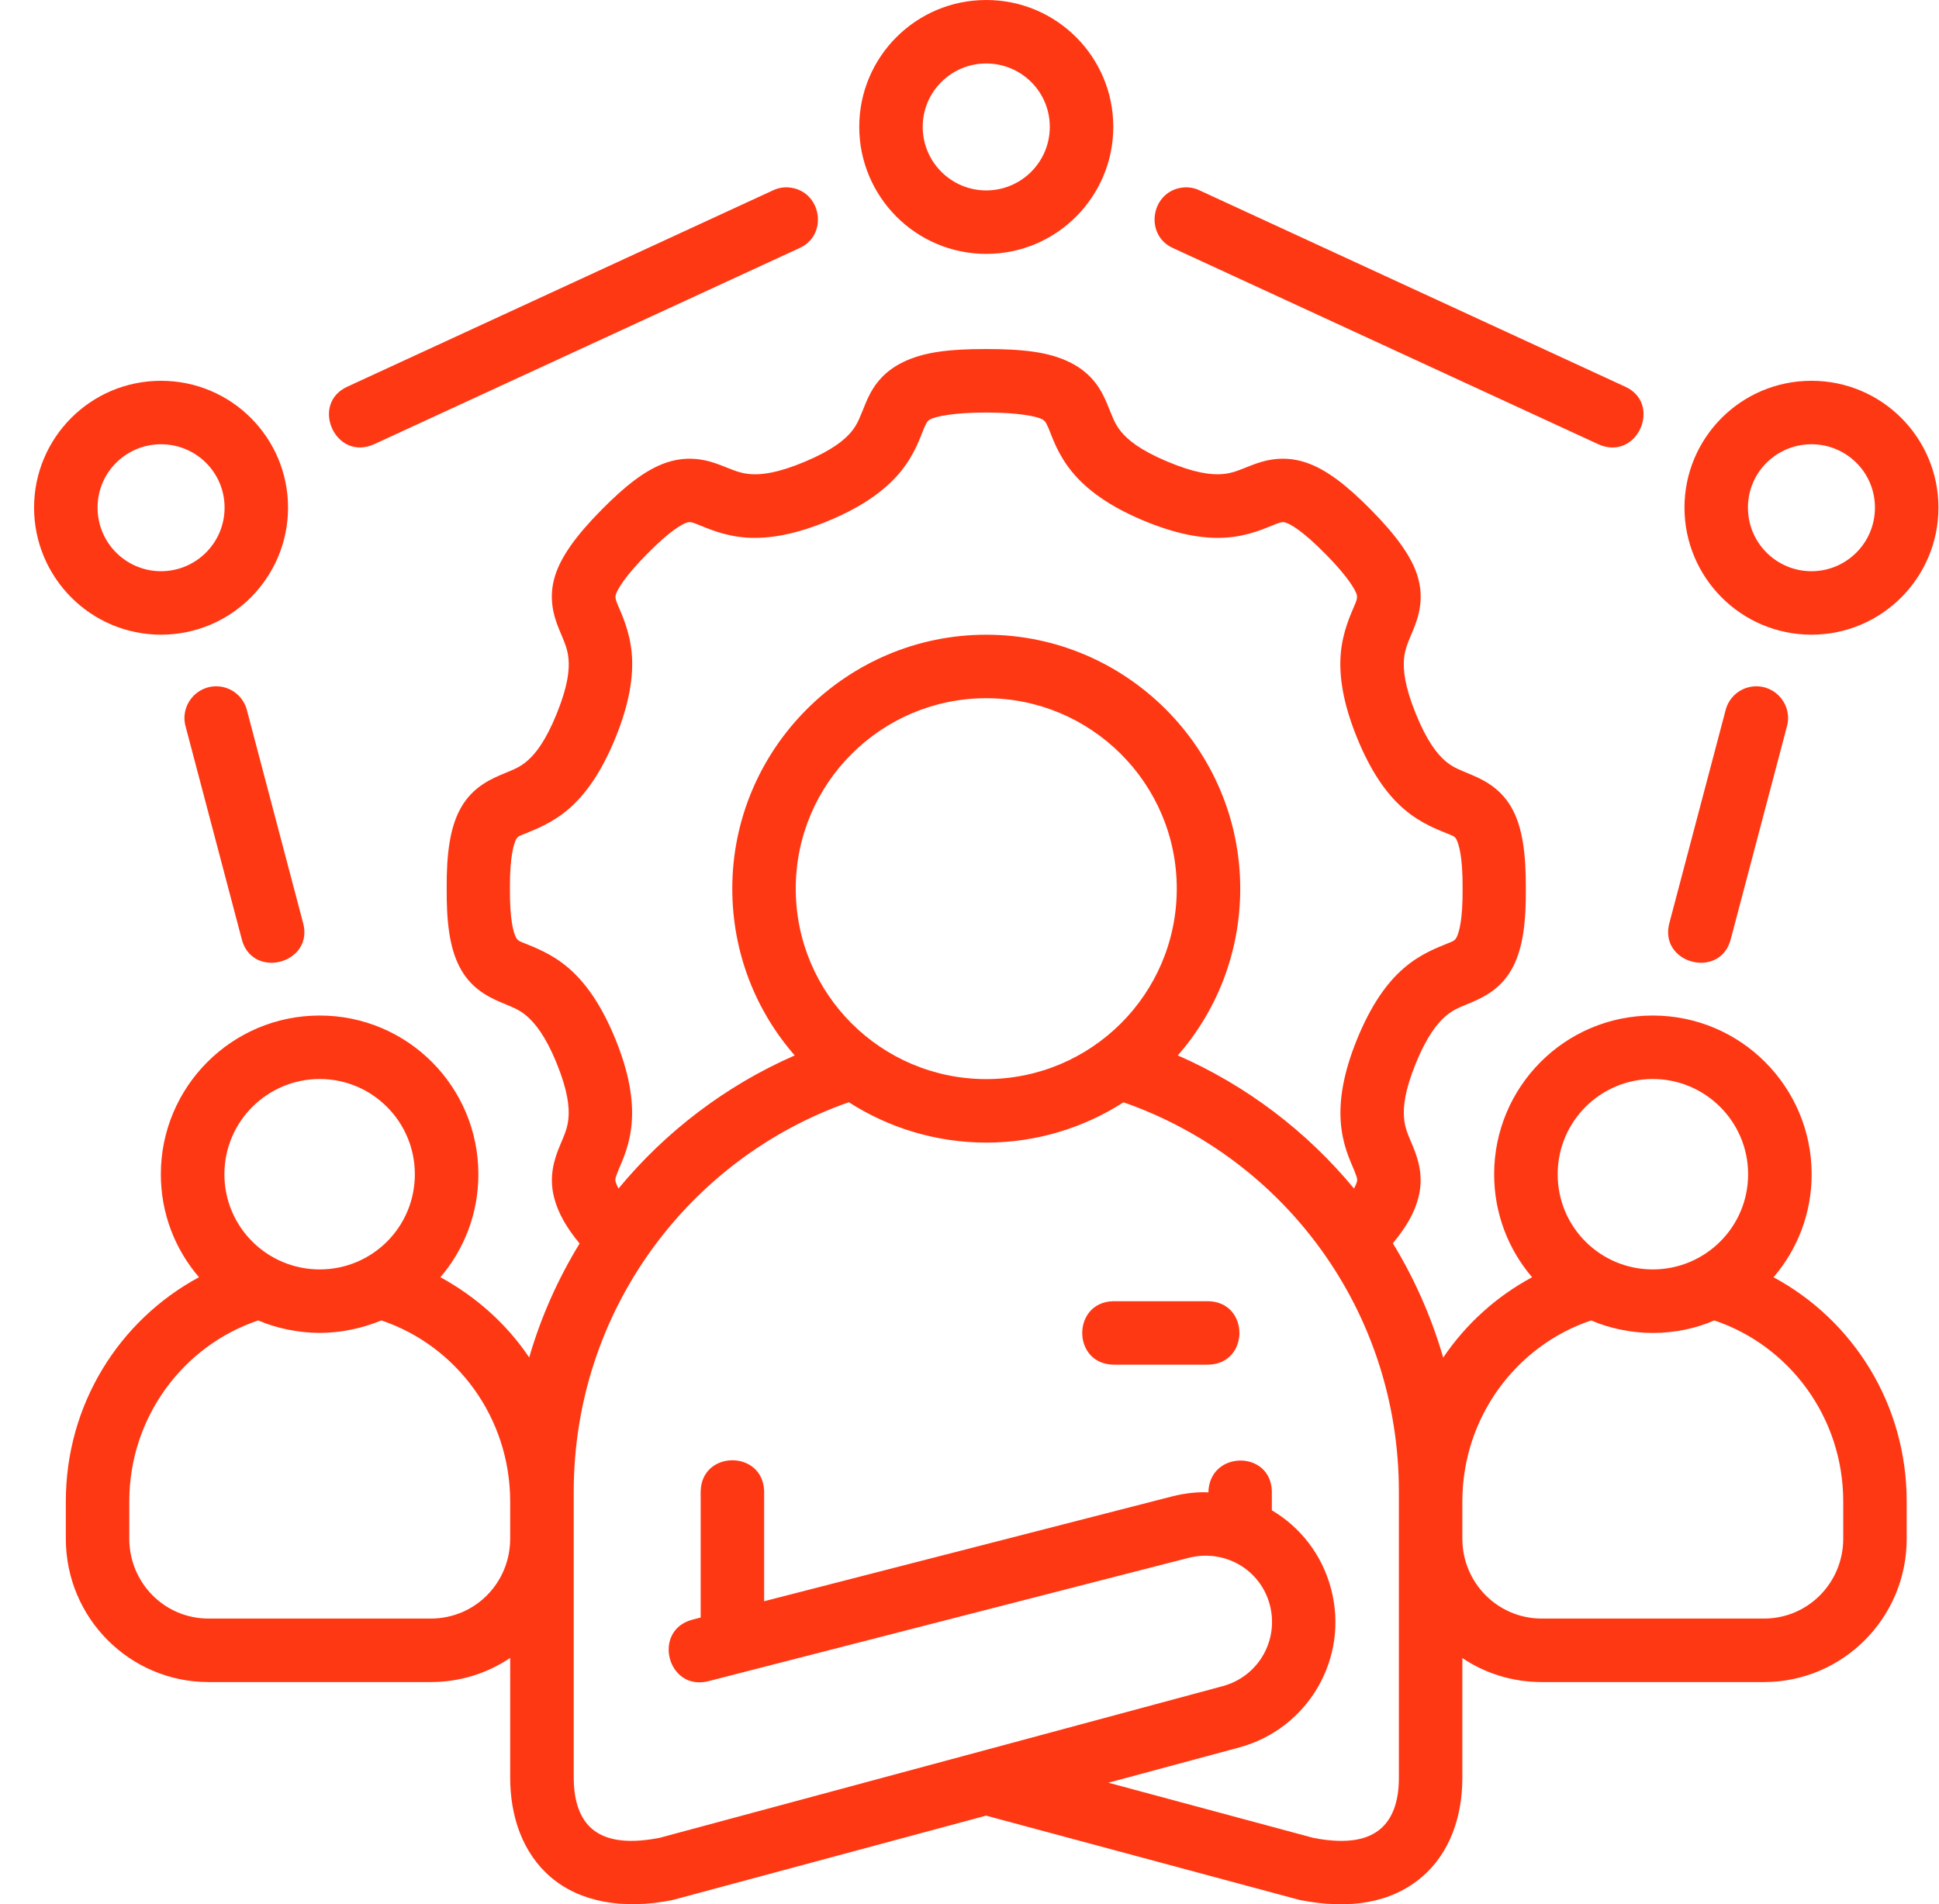<svg xmlns="http://www.w3.org/2000/svg" width="56" height="55" viewBox="0 0 56 55" fill="none"><path d="M28.484 0C26.448 0 24.816 1.649 24.816 3.663C24.816 5.677 26.448 7.333 28.484 7.333C30.52 7.333 32.153 5.677 32.153 3.663C32.153 1.649 30.52 0 28.484 0ZM28.484 1.833C29.486 1.833 30.319 2.64 30.319 3.663C30.319 4.686 29.489 5.5 28.484 5.5C27.479 5.5 26.649 4.686 26.649 3.663C26.649 2.64 27.482 1.833 28.484 1.833ZM22.32 5.5L10.045 11.162C8.939 11.649 9.681 13.345 10.813 12.827L23.09 7.165C23.945 6.783 23.723 5.481 22.766 5.412C22.612 5.402 22.459 5.433 22.32 5.5ZM46.155 12.828C47.287 13.345 48.029 11.649 46.923 11.162L34.648 5.5C34.509 5.433 34.356 5.403 34.202 5.412C33.245 5.481 33.023 6.783 33.878 7.165L46.155 12.828ZM26.081 10.459C25.397 10.79 25.143 11.302 24.993 11.664C24.842 12.026 24.783 12.23 24.594 12.462C24.404 12.694 24.059 12.991 23.26 13.329C22.458 13.668 21.991 13.716 21.683 13.694C21.374 13.673 21.189 13.58 20.837 13.444C20.486 13.307 19.939 13.132 19.26 13.356C18.647 13.558 18.044 14.045 17.373 14.724C16.646 15.46 16.207 16.068 16.032 16.625C15.82 17.301 16.011 17.845 16.154 18.193C16.297 18.541 16.392 18.728 16.419 19.033C16.447 19.338 16.405 19.807 16.08 20.61C15.754 21.414 15.46 21.776 15.228 21.976C14.997 22.176 14.798 22.238 14.457 22.383C14.012 22.571 13.567 22.834 13.271 23.405C13.002 23.924 12.892 24.651 12.901 25.664C12.894 26.595 12.976 27.354 13.271 27.924C13.567 28.495 14.014 28.759 14.457 28.946C14.798 29.091 14.986 29.149 15.217 29.349C15.449 29.549 15.754 29.915 16.08 30.718C16.401 31.506 16.442 31.971 16.419 32.276C16.395 32.58 16.306 32.764 16.168 33.094C16.002 33.491 15.847 33.988 16.005 34.596C16.122 35.043 16.358 35.452 16.739 35.916C16.115 36.939 15.625 38.028 15.284 39.206C14.622 38.228 13.752 37.455 12.72 36.889C13.405 36.087 13.816 35.05 13.816 33.916C13.816 31.395 11.78 29.331 9.234 29.331C6.689 29.331 4.645 31.395 4.645 33.916C4.645 35.051 5.058 36.087 5.747 36.889C3.443 38.131 1.901 40.563 1.901 43.365V44.441C1.901 46.737 3.753 48.582 6.024 48.582H12.439C13.287 48.582 14.077 48.328 14.734 47.884V51.339C14.734 52.44 15.08 53.517 15.919 54.227C16.759 54.936 17.986 55.157 19.391 54.884C19.412 54.88 19.432 54.873 19.452 54.87L28.479 52.44L37.541 54.877C38.976 55.157 40.169 54.966 41.047 54.227C41.886 53.521 42.234 52.447 42.234 51.352V47.888C42.891 48.332 43.681 48.582 44.529 48.582H50.944C53.215 48.582 55.067 46.737 55.067 44.441V43.365C55.067 40.563 53.525 38.131 51.221 36.89C51.91 36.087 52.322 35.051 52.322 33.916C52.322 31.396 50.279 29.331 47.734 29.331C45.188 29.331 43.152 31.396 43.152 33.916C43.152 35.05 43.563 36.087 44.248 36.89C43.223 37.441 42.343 38.232 41.681 39.21C41.339 38.032 40.851 36.932 40.227 35.909C40.609 35.445 40.846 35.044 40.963 34.596C41.121 33.989 40.966 33.492 40.8 33.094C40.662 32.764 40.572 32.581 40.549 32.276C40.525 31.972 40.566 31.506 40.888 30.719C41.214 29.915 41.519 29.549 41.75 29.349C41.982 29.149 42.17 29.091 42.511 28.946C42.953 28.759 43.401 28.495 43.697 27.924C43.992 27.355 44.075 26.595 44.067 25.665C44.074 24.651 43.966 23.924 43.697 23.405C43.401 22.834 42.956 22.571 42.511 22.383C42.17 22.238 41.971 22.176 41.74 21.977C41.508 21.777 41.214 21.414 40.888 20.61C40.562 19.807 40.523 19.338 40.549 19.033C40.577 18.728 40.671 18.542 40.814 18.194C40.957 17.846 41.148 17.301 40.936 16.625C40.761 16.069 40.322 15.461 39.595 14.724C38.924 14.045 38.321 13.558 37.708 13.356C37.029 13.132 36.482 13.307 36.13 13.444C35.779 13.58 35.594 13.673 35.285 13.694C34.977 13.715 34.51 13.667 33.708 13.329C32.909 12.992 32.564 12.695 32.374 12.463C32.185 12.23 32.126 12.026 31.975 11.664C31.824 11.302 31.571 10.791 30.887 10.459C30.293 10.171 29.58 10.082 28.484 10.081C27.387 10.081 26.675 10.171 26.081 10.459ZM4.651 10.998C2.615 10.998 0.984 12.647 0.984 14.661C0.984 16.675 2.615 18.331 4.651 18.331C6.687 18.331 8.319 16.675 8.319 14.661C8.319 12.647 6.687 10.998 4.651 10.998ZM52.317 10.998C50.281 10.998 48.649 12.647 48.649 14.661C48.649 16.675 50.281 18.331 52.317 18.331C54.353 18.331 55.984 16.675 55.984 14.661C55.984 12.647 54.353 10.998 52.317 10.998ZM30.088 12.104C30.214 12.165 30.227 12.264 30.285 12.374C30.387 12.618 30.543 13.114 30.954 13.619C31.366 14.124 32 14.602 32.99 15.021C33.978 15.438 34.763 15.572 35.413 15.527C36.062 15.482 36.542 15.255 36.8 15.155C36.953 15.095 37.031 15.061 37.131 15.094C37.263 15.137 37.597 15.307 38.29 16.009C38.95 16.678 39.142 17.043 39.183 17.172C39.211 17.281 39.166 17.377 39.115 17.496C39.028 17.707 38.779 18.222 38.723 18.869C38.666 19.517 38.786 20.308 39.188 21.299C39.591 22.29 40.049 22.938 40.542 23.363C41.035 23.789 41.538 23.965 41.795 24.074C41.941 24.136 42.009 24.141 42.065 24.249C42.121 24.358 42.249 24.716 42.241 25.664C42.248 26.555 42.141 26.933 42.065 27.078C42.009 27.186 41.907 27.206 41.795 27.253C41.538 27.362 41.035 27.538 40.542 27.964C40.049 28.39 39.591 29.037 39.188 30.028C38.794 31 38.674 31.775 38.723 32.416C38.772 33.058 38.981 33.494 39.108 33.797C39.162 33.948 39.215 34.033 39.189 34.135C39.182 34.163 39.142 34.261 39.106 34.329C37.747 32.683 36.001 31.351 34.016 30.483C35.144 29.192 35.819 27.508 35.819 25.665C35.819 21.626 32.523 18.332 28.484 18.332C24.445 18.332 21.149 21.626 21.149 25.665C21.149 27.509 21.824 29.192 22.952 30.483C20.967 31.351 19.22 32.683 17.862 34.329C17.827 34.261 17.787 34.164 17.78 34.135C17.752 34.033 17.807 33.948 17.86 33.797C17.987 33.494 18.196 33.058 18.245 32.416C18.294 31.775 18.174 31 17.78 30.028C17.377 29.037 16.919 28.39 16.426 27.964C15.933 27.538 15.43 27.362 15.173 27.253C15.06 27.206 14.959 27.186 14.903 27.078C14.828 26.933 14.72 26.555 14.727 25.664C14.72 24.716 14.847 24.358 14.903 24.249C14.959 24.141 15.027 24.136 15.173 24.074C15.43 23.965 15.933 23.789 16.426 23.363C16.919 22.938 17.377 22.29 17.78 21.299C18.182 20.308 18.302 19.517 18.245 18.869C18.189 18.222 17.94 17.707 17.853 17.496C17.804 17.377 17.756 17.28 17.785 17.172C17.826 17.043 18.018 16.678 18.679 16.009C19.371 15.307 19.705 15.137 19.837 15.094C19.937 15.059 20.015 15.095 20.168 15.155C20.426 15.255 20.907 15.482 21.556 15.527C22.205 15.572 22.991 15.438 23.978 15.021C24.968 14.602 25.602 14.124 26.014 13.619C26.425 13.114 26.582 12.618 26.683 12.374C26.742 12.264 26.754 12.165 26.88 12.104C27.028 12.033 27.511 11.915 28.484 11.915C29.458 11.915 29.94 12.033 30.088 12.104ZM4.651 12.831C5.653 12.831 6.486 13.637 6.486 14.661C6.486 15.684 5.656 16.498 4.651 16.498C3.646 16.498 2.818 15.684 2.818 14.661C2.818 13.637 3.649 12.831 4.651 12.831ZM52.317 12.831C53.319 12.831 54.15 13.637 54.15 14.661C54.15 15.684 53.322 16.498 52.317 16.498C51.312 16.498 50.482 15.684 50.482 14.661C50.482 13.637 51.315 12.831 52.317 12.831ZM6.302 19.824C5.671 19.785 5.19 20.38 5.362 20.988L6.973 27.091C7.254 28.321 9.105 27.835 8.745 26.625L7.134 20.522C7.039 20.132 6.702 19.849 6.302 19.824ZM50.666 19.824C50.266 19.848 49.929 20.132 49.834 20.522L48.222 26.625C47.863 27.835 49.714 28.321 49.995 27.091L51.606 20.988C51.778 20.38 51.297 19.784 50.666 19.824ZM28.484 20.166C31.504 20.166 33.986 22.617 33.986 25.666C33.986 28.714 31.515 31.167 28.484 31.167C25.453 31.167 22.982 28.714 22.982 25.666C22.982 22.617 25.461 20.166 28.484 20.166ZM9.234 31.164C10.742 31.164 11.981 32.386 11.981 33.916C11.981 35.445 10.746 36.664 9.234 36.664C7.723 36.664 6.481 35.445 6.481 33.916C6.481 32.386 7.726 31.164 9.234 31.164ZM47.734 31.164C49.242 31.164 50.487 32.386 50.487 33.916C50.487 35.445 49.245 36.664 47.734 36.664C46.222 36.664 44.987 35.445 44.987 33.916C44.987 32.386 46.226 31.164 47.734 31.164ZM22.069 46.247V43.073C22.041 41.877 20.262 41.877 20.236 43.073V46.718L20.007 46.777C18.82 47.079 19.273 48.858 20.46 48.556L34.317 44.997C35.374 44.726 36.403 45.337 36.671 46.344C36.944 47.361 36.354 48.419 35.312 48.7L19.038 53.084C19.035 53.085 19.035 53.083 19.031 53.084C17.99 53.285 17.431 53.101 17.103 52.826C16.774 52.548 16.57 52.069 16.57 51.339V43.084C16.57 37.858 19.902 33.448 24.515 31.835C25.657 32.569 27.025 33.001 28.484 33.001C29.943 33.001 31.307 32.57 32.448 31.837C37.092 33.46 40.401 37.857 40.401 43.084V51.351C40.401 52.073 40.194 52.55 39.865 52.826C39.538 53.102 38.978 53.285 37.937 53.084L32.011 51.489L35.785 50.472C37.777 49.936 38.979 47.892 38.439 45.876C38.171 44.878 37.538 44.097 36.732 43.621V43.073C36.705 41.877 34.926 41.888 34.899 43.104C34.623 43.083 34.206 43.128 33.857 43.218L22.069 46.247ZM32.152 37.582C30.957 37.61 30.957 39.389 32.152 39.415H34.899C36.094 39.388 36.094 37.609 34.899 37.582H32.152ZM7.458 38.137C7.969 38.36 8.612 38.497 9.234 38.497C9.856 38.497 10.475 38.36 11.014 38.137C13.191 38.868 14.734 40.948 14.734 43.365V44.441C14.734 45.717 13.722 46.748 12.439 46.748H6.024C4.741 46.748 3.734 45.705 3.734 44.441V43.365C3.734 40.945 5.28 38.869 7.458 38.137ZM45.954 38.137C46.471 38.363 47.112 38.499 47.734 38.499C48.356 38.499 48.981 38.37 49.51 38.137C51.688 38.869 53.234 40.945 53.234 43.365V44.441C53.234 45.705 52.227 46.748 50.944 46.748H44.529C43.246 46.748 42.234 45.705 42.234 44.441V43.365C42.234 40.948 43.777 38.868 45.954 38.137Z" fill="#FF3814"></path></svg>